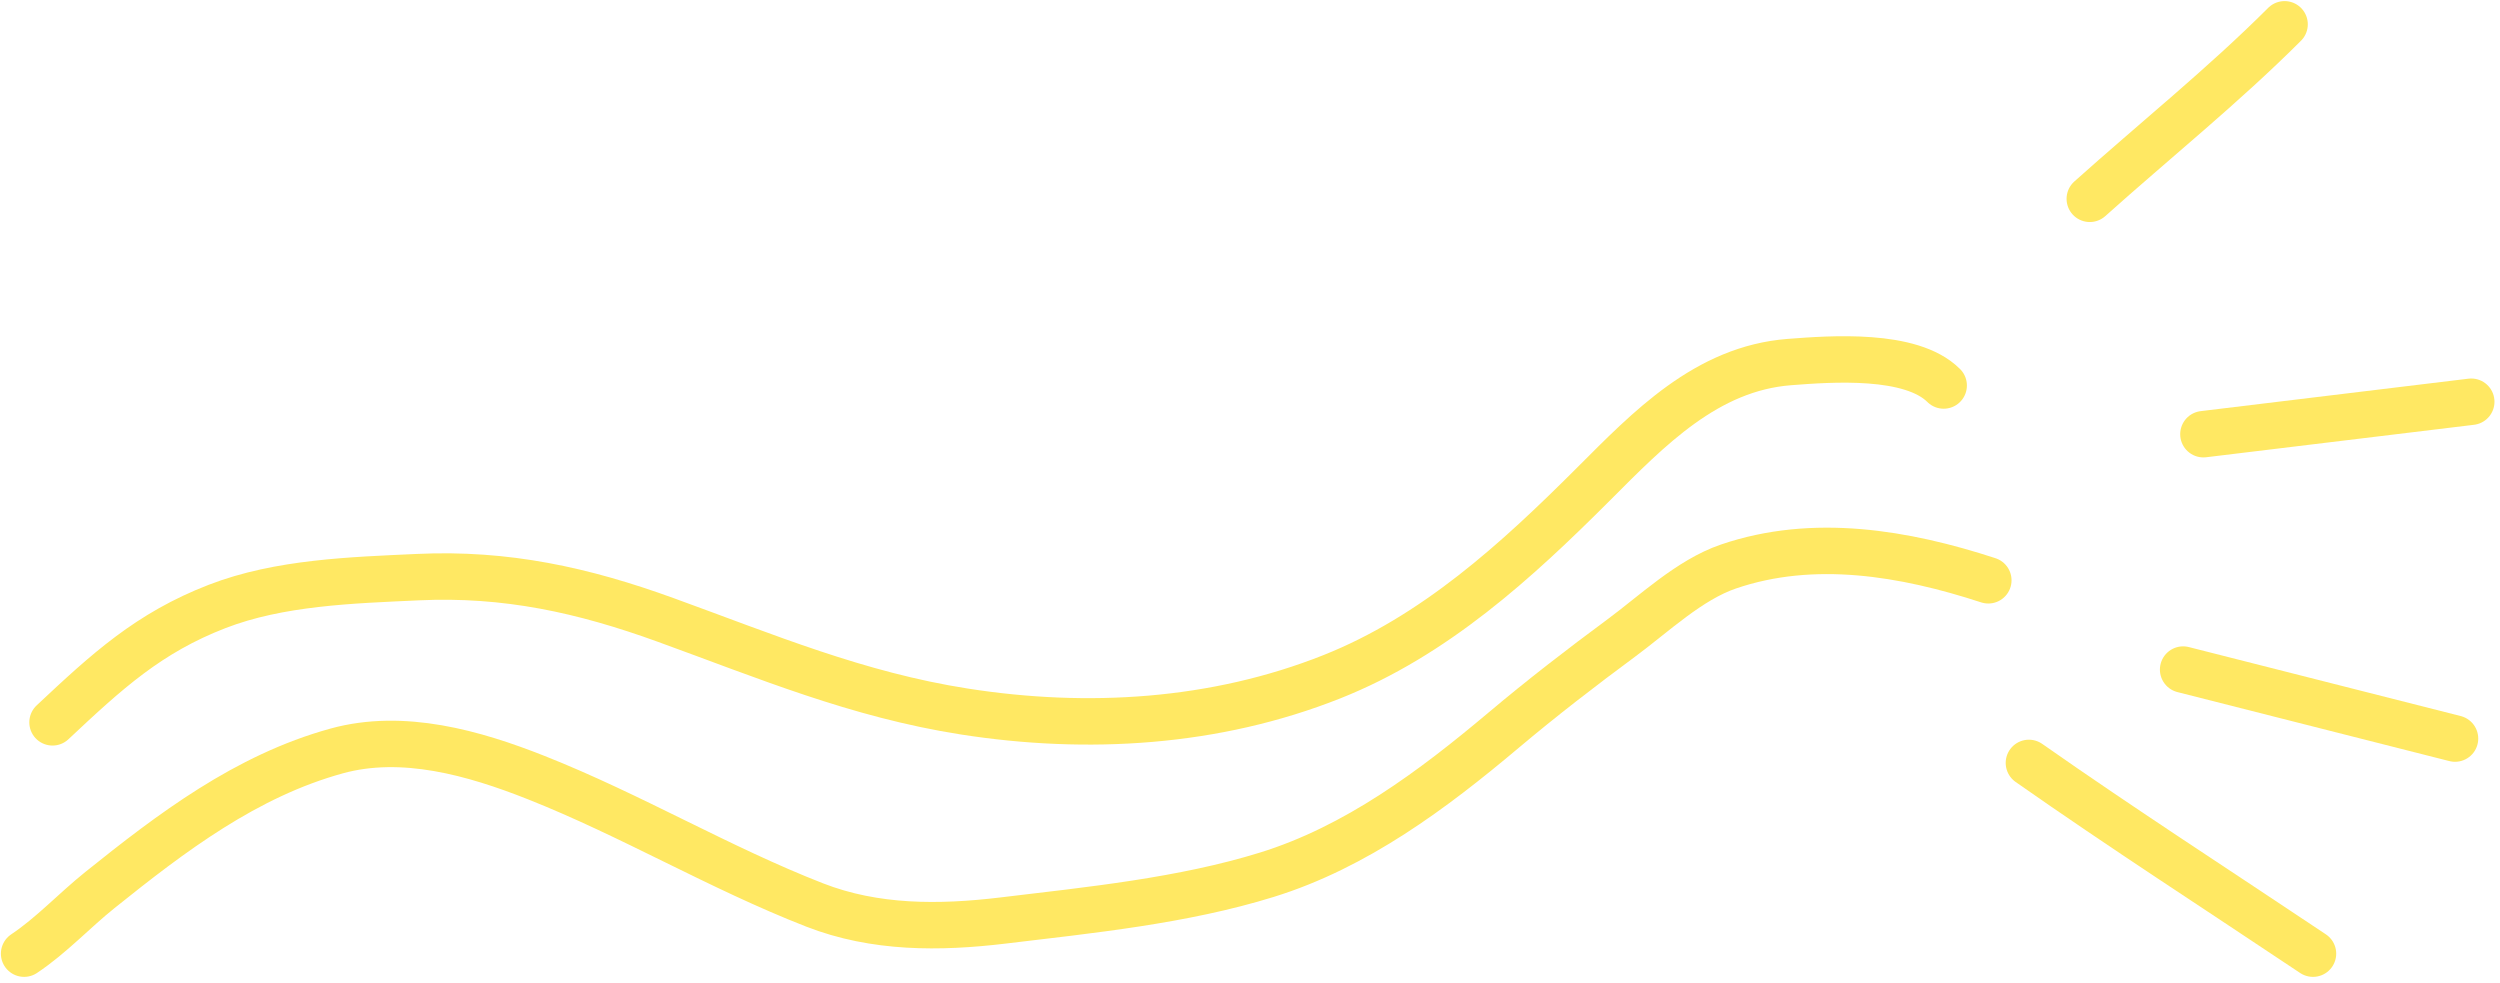 <svg xmlns="http://www.w3.org/2000/svg" width="323" height="127" viewBox="0 0 323 127" fill="none"><path d="M6.786 93.326C13.848 86.693 19.222 81.77 28.051 78.353C36.098 75.238 45.472 74.963 53.976 74.566C65.387 74.034 75.33 76.222 86.018 80.101C99.004 84.813 110.753 89.761 124.586 91.927C140.505 94.42 156.991 93.428 172.066 87.441C185.327 82.175 195.92 72.502 205.857 62.565C213.026 55.395 220.487 47.601 231.199 46.777C236.559 46.364 246.909 45.591 251.124 49.806" stroke="#FFE863" stroke-width="6" stroke-linecap="round"></path><path d="M256.891 74.974C246.084 71.444 234.306 69.433 223.305 73.197C218.273 74.918 213.688 79.314 209.468 82.431C204.259 86.279 199.22 90.171 194.262 94.345C185.118 102.046 175.203 109.445 163.677 113.017C152.818 116.383 140.83 117.579 129.595 118.93C121.371 119.92 113.055 119.968 105.243 116.92C92.967 112.132 81.563 105.329 69.268 100.462C61.229 97.28 52.047 94.664 43.489 97.025C31.804 100.248 22.197 107.539 12.903 114.998C9.586 117.659 6.634 120.866 3.115 123.212" stroke="#FFE863" stroke-width="6" stroke-linecap="round"></path><path d="M270 25.687C278.346 18.207 287.235 11.074 295.168 3.141" stroke="#FFE863" stroke-width="6" stroke-linecap="round"></path><path d="M284.681 56.098L319.286 51.904" stroke="#FFE863" stroke-width="6" stroke-linecap="round"></path><path d="M282.059 86.509L317.189 95.423" stroke="#FFE863" stroke-width="6" stroke-linecap="round"></path><path d="M262.135 98.569C274.196 107.027 286.596 115.022 298.838 123.212" stroke="#FFE863" stroke-width="6" stroke-linecap="round"></path></svg>